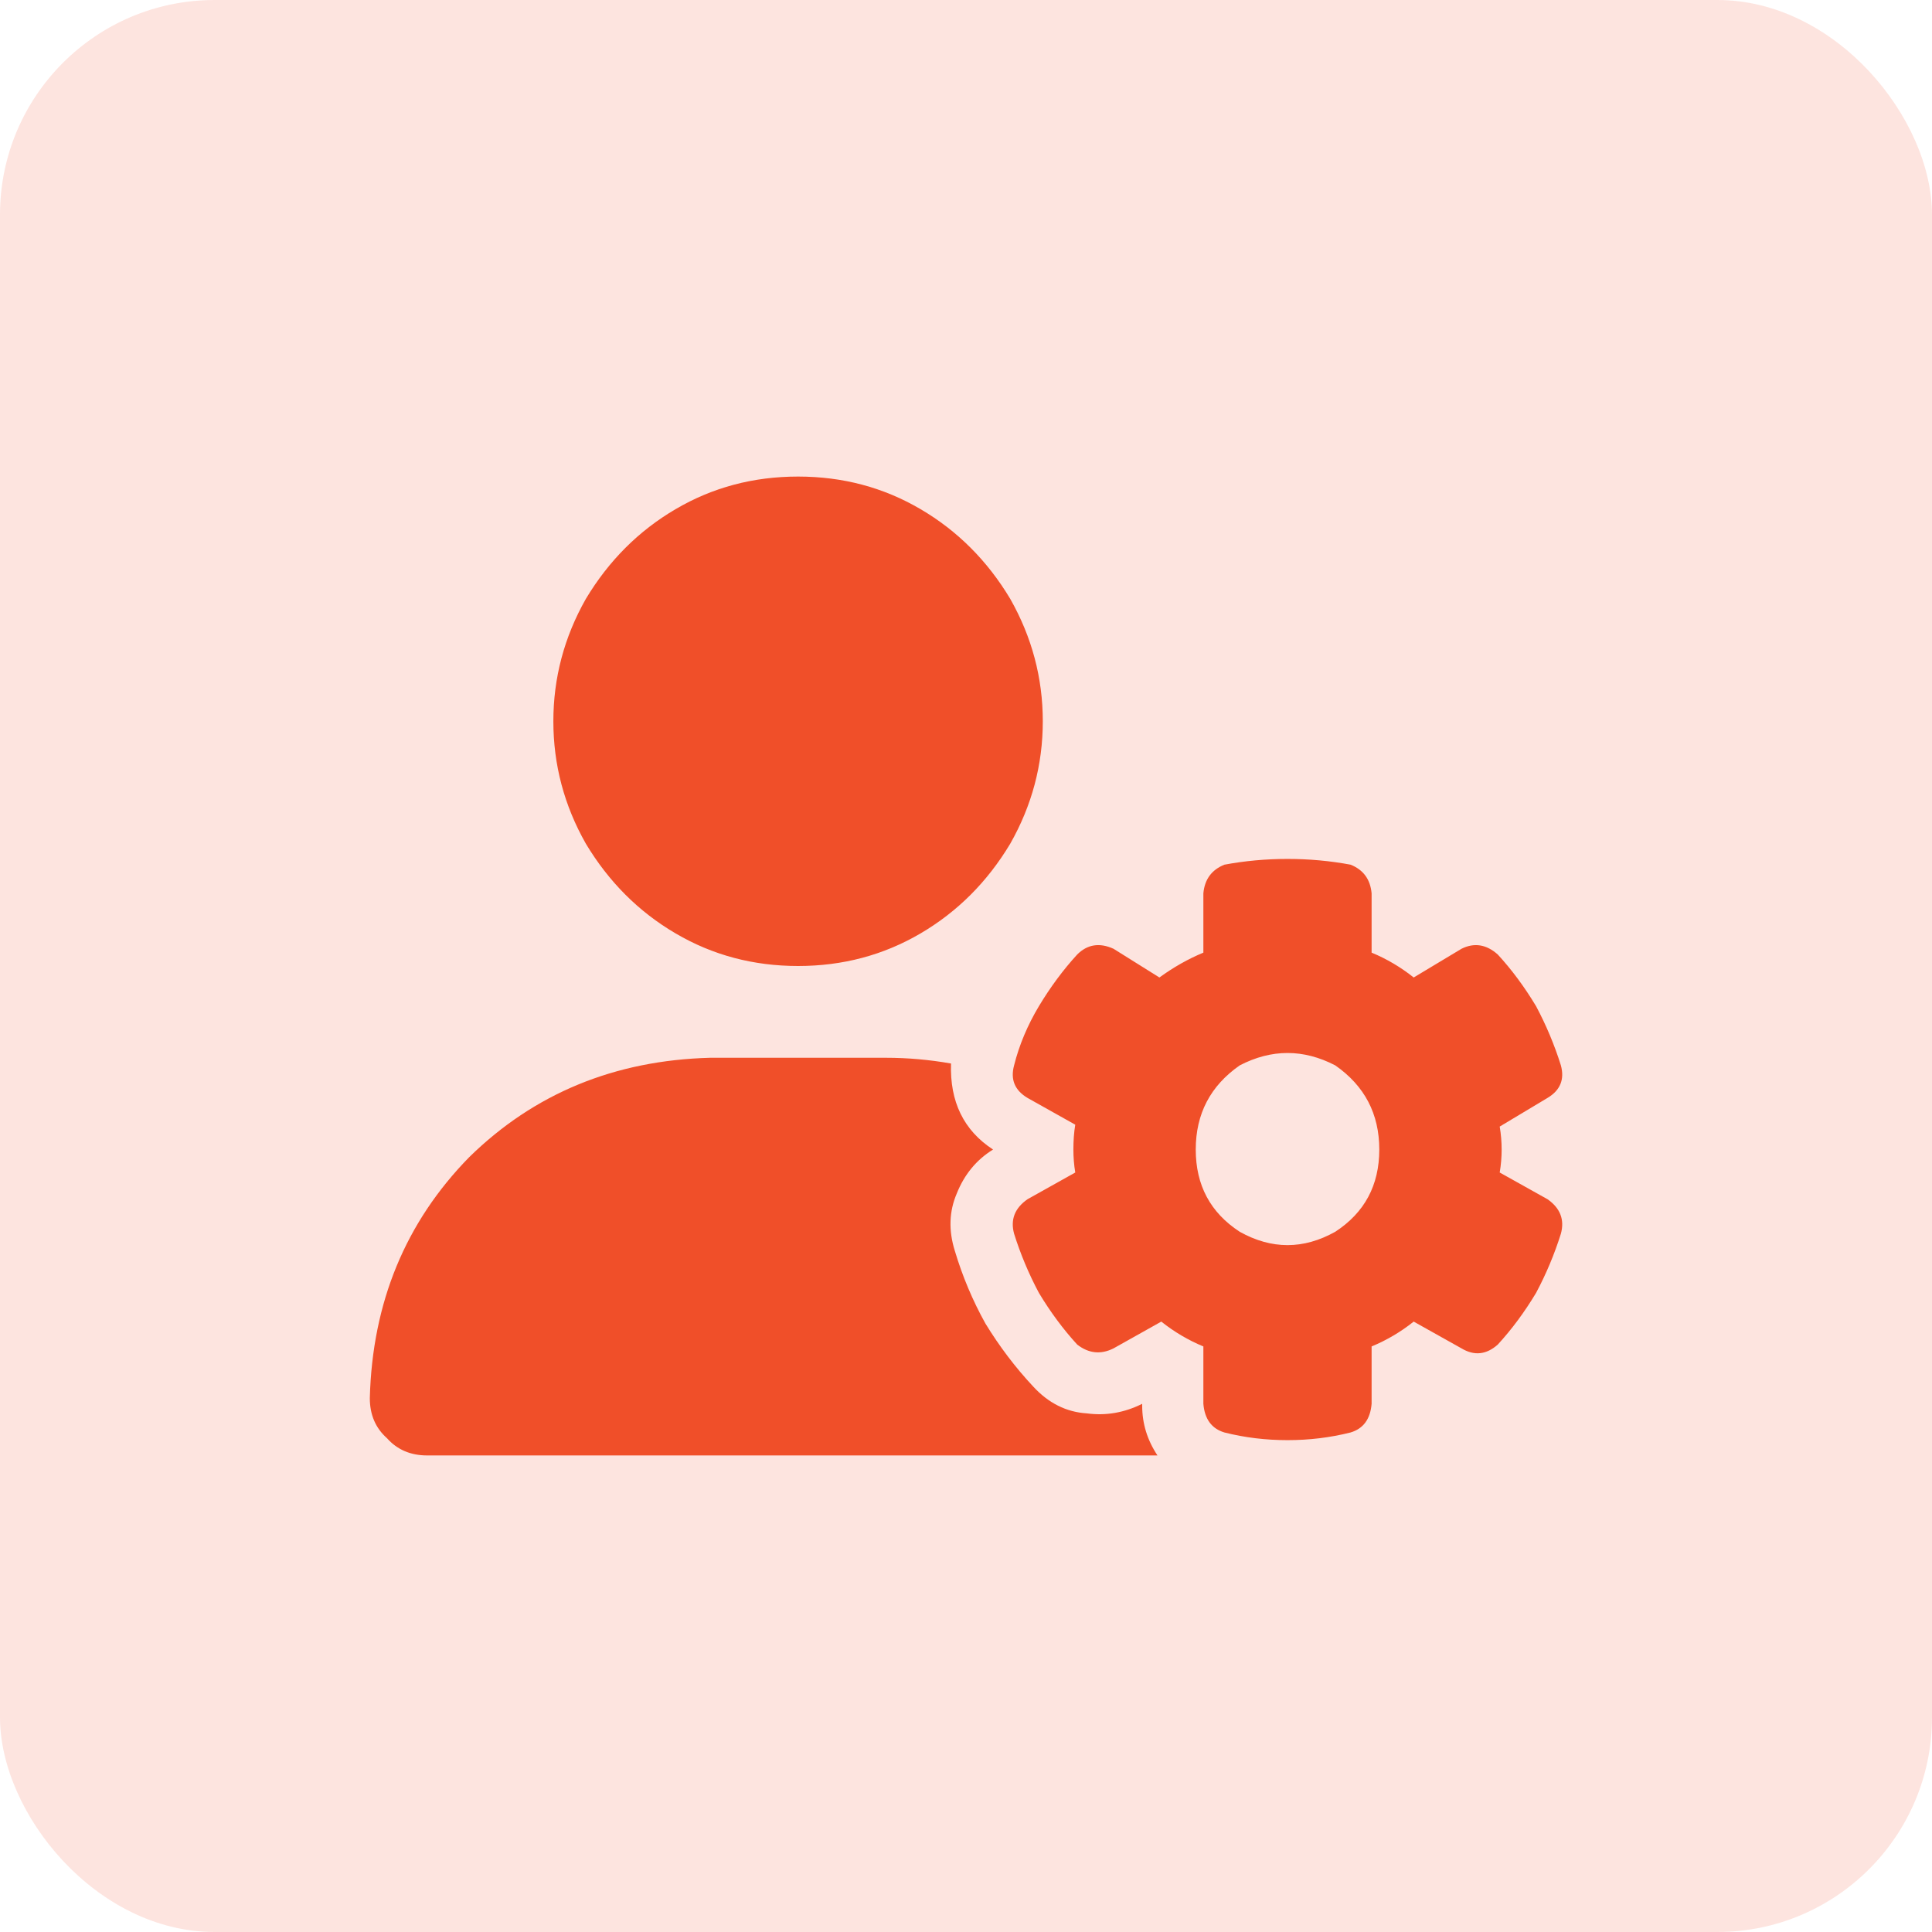 <svg width="36" height="36" viewBox="0 0 36 36" fill="none" xmlns="http://www.w3.org/2000/svg">
<rect width="36" height="36" rx="4" fill="#F04F29" fill-opacity="0.15"/>
<path d="M14.871 8.88C15.702 8.88 16.462 9.082 17.151 9.486C17.839 9.889 18.398 10.447 18.825 11.16C19.229 11.873 19.431 12.633 19.431 13.44C19.431 14.248 19.229 15.008 18.825 15.72C18.398 16.433 17.839 16.991 17.151 17.394C16.462 17.798 15.702 18 14.871 18C14.039 18 13.279 17.798 12.591 17.394C11.902 16.991 11.344 16.433 10.916 15.72C10.512 15.008 10.311 14.248 10.311 13.44C10.311 12.633 10.512 11.873 10.916 11.16C11.344 10.447 11.902 9.889 12.591 9.486C13.279 9.082 14.039 8.88 14.871 8.88ZM13.232 19.71H16.509C16.913 19.71 17.317 19.746 17.721 19.817C17.697 20.529 17.958 21.064 18.504 21.42C18.196 21.61 17.97 21.883 17.828 22.239C17.685 22.572 17.673 22.928 17.792 23.308C17.934 23.783 18.124 24.234 18.362 24.662C18.623 25.089 18.92 25.481 19.253 25.837C19.538 26.146 19.87 26.312 20.25 26.336C20.606 26.384 20.951 26.324 21.283 26.158V26.194C21.283 26.526 21.378 26.835 21.568 27.12H7.959C7.651 27.12 7.401 27.013 7.211 26.799C6.997 26.609 6.891 26.36 6.891 26.051C6.938 24.27 7.556 22.774 8.743 21.562C9.954 20.375 11.451 19.758 13.232 19.71ZM22.423 16.646C22.447 16.385 22.578 16.207 22.815 16.112C23.195 16.041 23.587 16.005 23.991 16.005C24.394 16.005 24.786 16.041 25.166 16.112C25.404 16.207 25.534 16.385 25.558 16.646V17.751C25.843 17.869 26.104 18.024 26.342 18.214L27.233 17.679C27.47 17.561 27.696 17.596 27.909 17.786C28.171 18.071 28.408 18.392 28.622 18.748C28.812 19.104 28.966 19.473 29.085 19.852C29.156 20.114 29.073 20.316 28.836 20.458L27.945 20.992C27.969 21.135 27.981 21.277 27.981 21.42C27.981 21.562 27.969 21.705 27.945 21.848L28.836 22.346C29.073 22.512 29.156 22.726 29.085 22.988C28.966 23.367 28.812 23.736 28.622 24.092C28.408 24.448 28.171 24.769 27.909 25.054C27.696 25.244 27.47 25.267 27.233 25.125L26.342 24.626C26.104 24.816 25.843 24.971 25.558 25.089V26.158C25.534 26.443 25.404 26.621 25.166 26.692C24.786 26.788 24.394 26.835 23.991 26.835C23.587 26.835 23.195 26.788 22.815 26.692C22.578 26.621 22.447 26.443 22.423 26.158V25.089C22.138 24.971 21.877 24.816 21.639 24.626L20.749 25.125C20.511 25.244 20.286 25.22 20.072 25.054C19.811 24.769 19.573 24.448 19.359 24.092C19.169 23.736 19.015 23.367 18.896 22.988C18.825 22.726 18.908 22.512 19.146 22.346L20.036 21.848C20.012 21.705 20.001 21.562 20.001 21.42C20.001 21.254 20.012 21.099 20.036 20.957L19.146 20.458C18.908 20.316 18.825 20.114 18.896 19.852C18.991 19.473 19.146 19.104 19.359 18.748C19.573 18.392 19.811 18.071 20.072 17.786C20.262 17.596 20.488 17.561 20.749 17.679L21.604 18.214C21.865 18.024 22.138 17.869 22.423 17.751V16.646ZM25.701 21.42C25.701 20.755 25.427 20.233 24.881 19.852C24.288 19.544 23.694 19.544 23.1 19.852C22.554 20.233 22.281 20.755 22.281 21.42C22.281 22.085 22.554 22.596 23.1 22.952C23.694 23.284 24.288 23.284 24.881 22.952C25.427 22.596 25.701 22.085 25.701 21.42Z" fill="#F04F29"/>
</svg>
